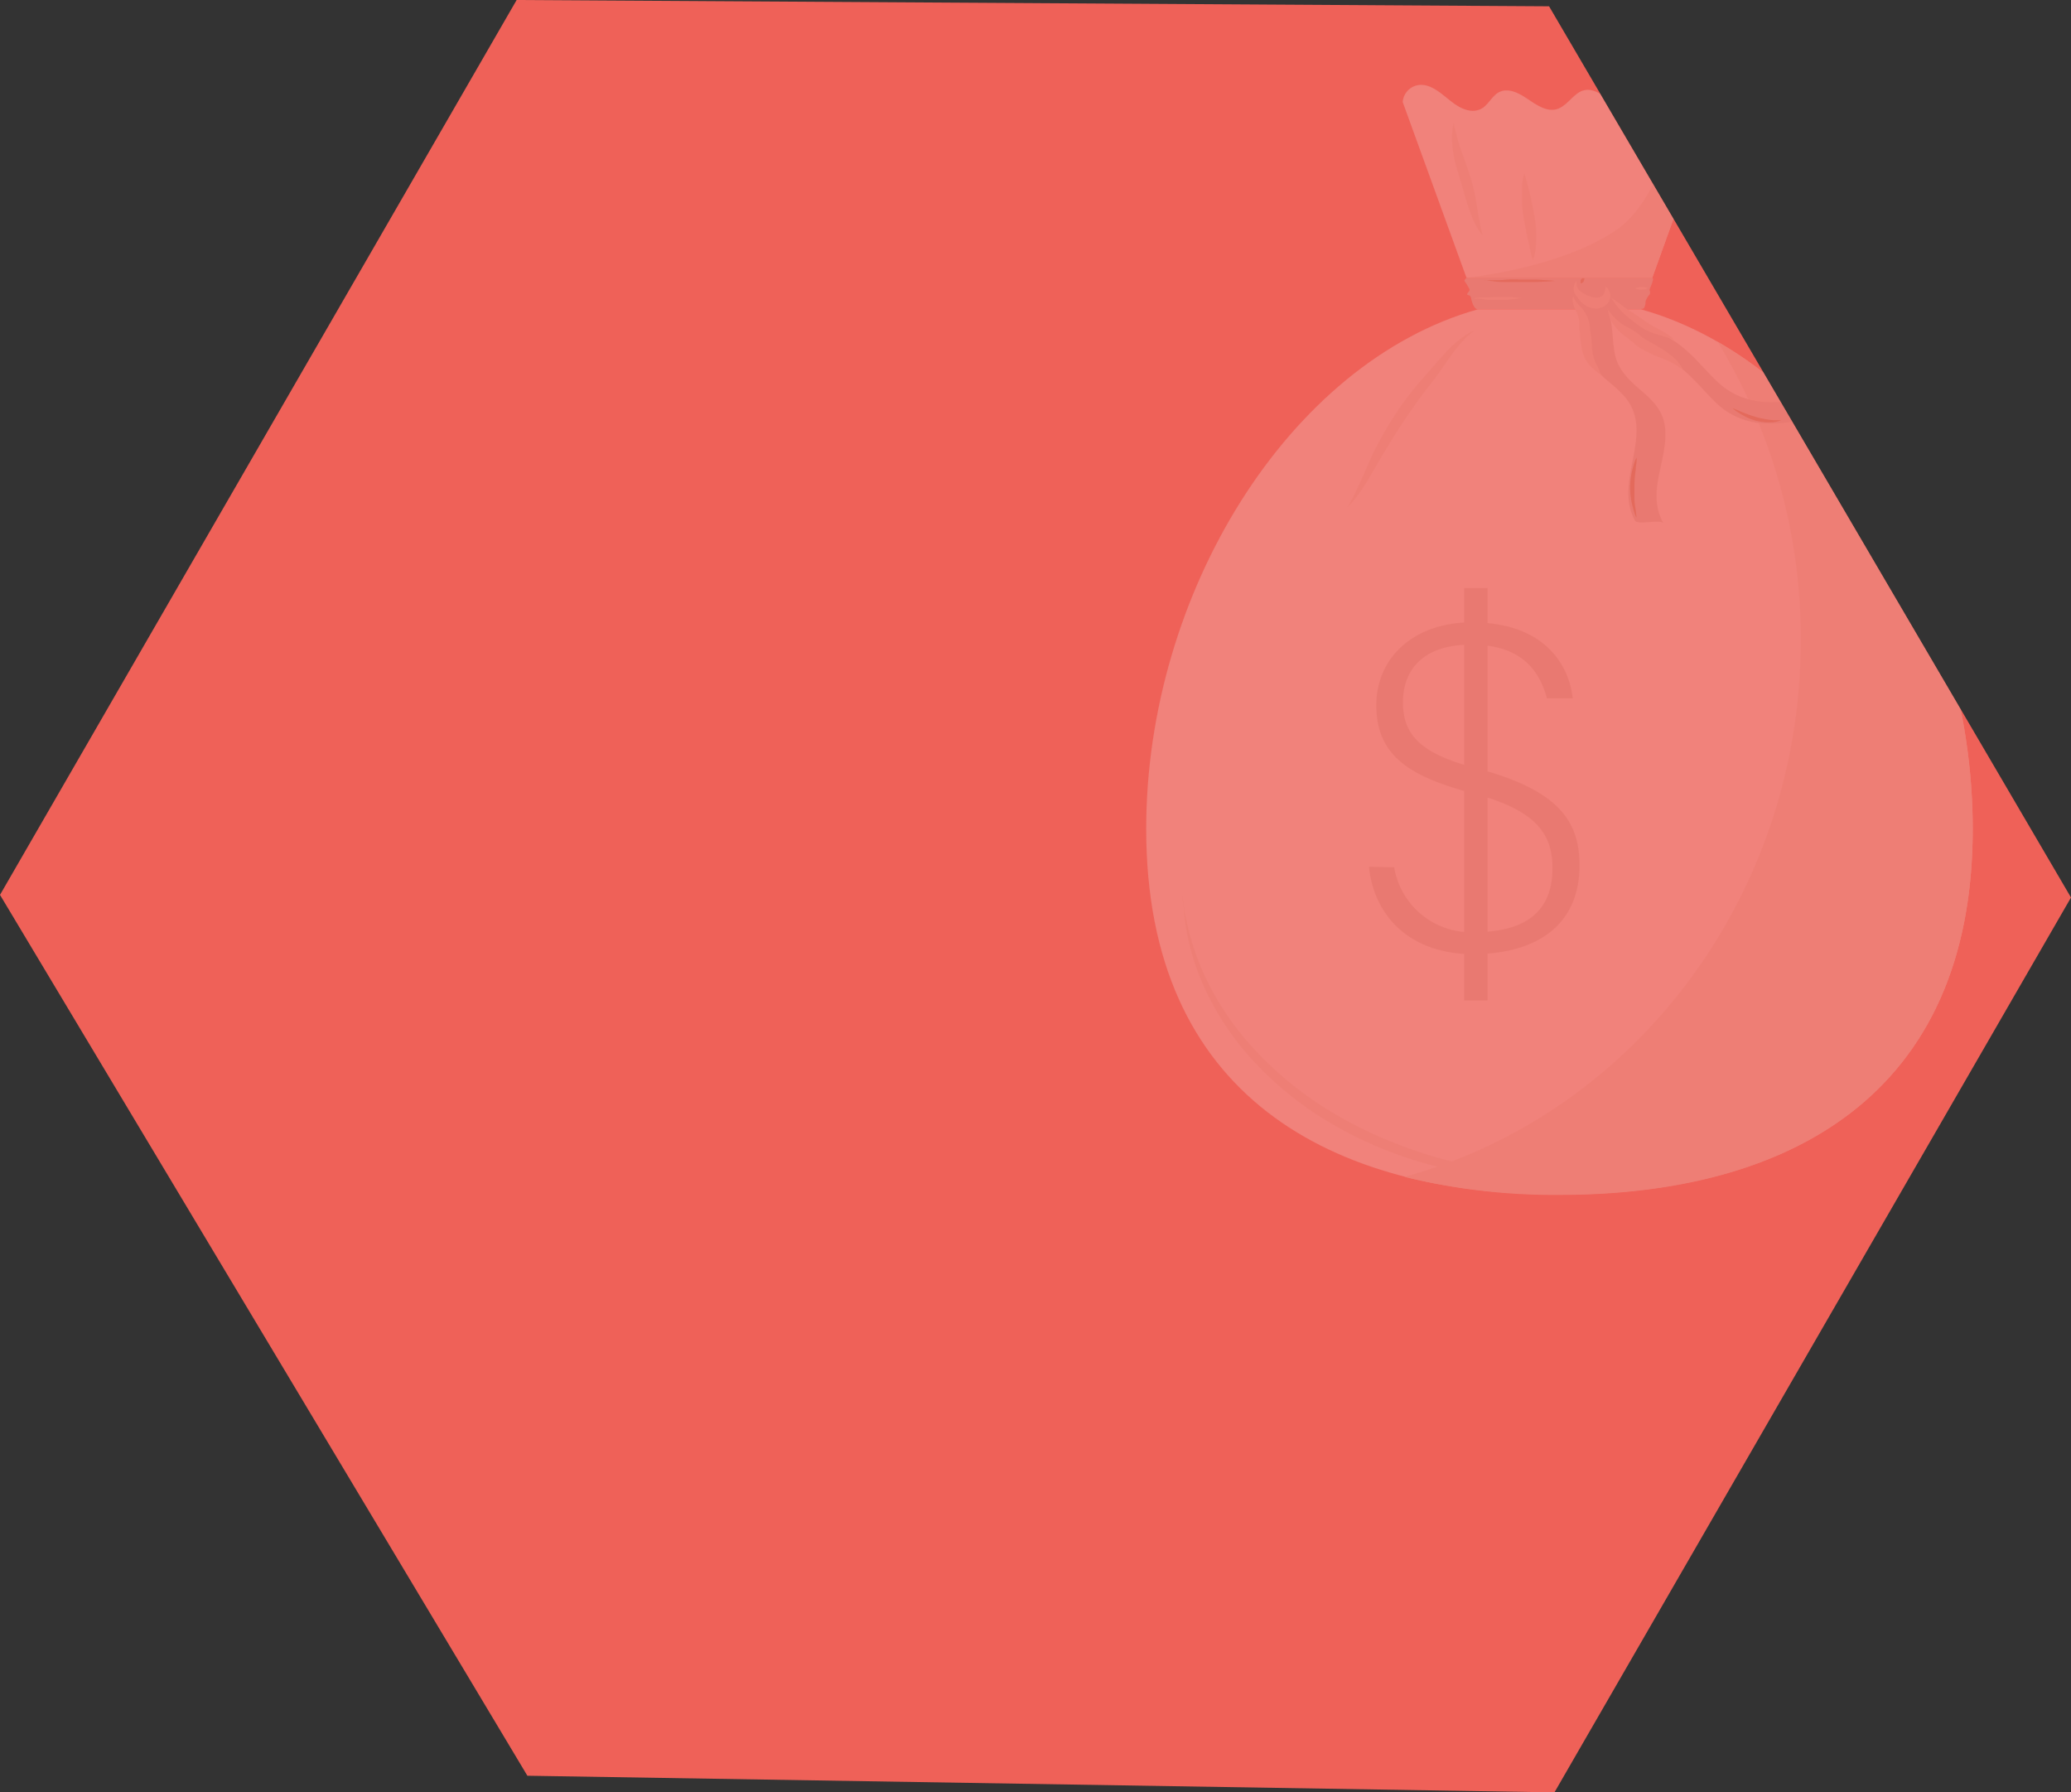 <svg id="Layer_1" data-name="Layer 1" xmlns="http://www.w3.org/2000/svg" xmlns:xlink="http://www.w3.org/1999/xlink" viewBox="0 0 266.17 230.34"><rect x="0" y="0" width="266.17" height="230.34" fill="#333333" stroke="none"/><defs><style>.cls-1{fill:none;}.cls-2{fill:#ef6158;}.cls-3{clip-path:url(#clip-path);}.cls-4{opacity:0.22;}.cls-5{fill:#f4f4f4;}.cls-6{fill:#d1cfc7;}.cls-7{fill:#e9e5d9;}.cls-8{fill:#bb8867;}</style><clipPath id="clip-path"><polygon class="cls-1" points="199.09 0.81 266.17 115.34 199.78 230.34 67.81 228.2 0 115 66.4 0 199.09 0.81"/></clipPath></defs><g id="Group_128" data-name="Group 128"><path id="Path_97" data-name="Path 97" class="cls-2" d="M199.09.81l67.08,114.53-66.39,115-132-2.14L0,115,66.4,0Z"/><g class="cls-3"><g id="Mask_Group_54" data-name="Mask Group 54"><g id="economy" class="cls-4"><g id="Layer_2" data-name="Layer 2"><g id="OBJECTS"><path id="Path_126" data-name="Path 126" class="cls-5" d="M219.66,11.17c.48.27,1.15,1.44.82,1.95l-8.13,22.59H188.48l-8.2-22.59a2.38,2.38,0,0,1,2.55-2.21,2.53,2.53,0,0,1,.48.08c1.29.32,2.37,1.44,3.52,2.28s2.61,1.39,3.8.55c.66-.48,1.12-1.36,1.79-1.83,1.2-.84,2.68-.11,3.89.71s2.57,1.75,3.88,1.29,2.09-2.06,3.36-2.38c2-.52,3.75,2.27,5.73,1.92,1.67-.26,2.92-2.61,4.6-2.5,1,.07,1.84,1,2.81.92a4.08,4.08,0,0,0,1.47-.62,1.57,1.57,0,0,1,1.5-.15Z"/><path id="Path_127" data-name="Path 127" class="cls-6" d="M212.35,35.71l-1.44,4h-21l-1.45-4Z"/><path id="Path_128" data-name="Path 128" class="cls-5" d="M210.91,39.75c24.28,6.83,42.63,36.56,42.63,66.77,0,34.38-23.78,47-53.12,47s-53.11-12.66-53.11-47c0-30.21,18.32-59.94,42.63-66.77Z"/><path id="Path_129" data-name="Path 129" class="cls-6" d="M179.18,111.46a10,10,0,0,0,10.2,8.34c6.15,0,10.15-2.22,10.15-8.24,0-4.31-2-7.42-10.08-9.57-8.24-2.16-12.56-4.82-12.56-11.38,0-6.07,4.82-10.63,12.24-10.63,9.83,0,12.61,6,13,9.76h-3.31c-1.08-3.93-3.61-6.9-9.77-6.9-6.4,0-8.74,3.48-8.74,7.41,0,4.25,2.35,6.66,9.51,8.5,10.52,2.79,13.18,6.78,13.18,12.48,0,7.17-4.88,11.39-13.82,11.39-7.86-.07-12.55-4.76-13.24-11.23Zm9,17.11v-53h3v53Z"/><g id="Group_129" data-name="Group 129"><path id="Path_130" data-name="Path 130" class="cls-7" d="M220.77,43.94a73.27,73.27,0,0,1,10.68,38.3c0,33.12-21.63,61-50.94,69a80.53,80.53,0,0,0,19.91,2.32c29.34,0,53.12-12.68,53.12-47.08C253.53,80.55,240,54.92,220.77,43.94Z"/></g><path id="Path_131" data-name="Path 131" class="cls-6" d="M203.67,38.29l.84-.06-3.65-.35c3.35,1.11,2.33,4.43,3,7.18s3,3.79,4.76,5.7c4.37,4.74-1.36,10.91,1.51,16.14.35.62,3.33-.23,3.66.36-2.17-3.91.32-7.59.25-11.63-.08-4.55-4.17-5.21-6-8.7-1.52-2.89.35-7.59-3.73-8.69a14.36,14.36,0,0,0-4.34-.3c1.21-.06,2.44.44,3.66.37Z"/><path id="Path_132" data-name="Path 132" class="cls-6" d="M206.49,40a16.2,16.2,0,0,0,7.1,5.74c3.1,1.52,4.47,3.55,6.83,5.9,4.81,4.74,11.53,2.5,17,.33.37-.15-.22-2.63.12-2.76-5.47,2.17-12.19,4.41-17-.32-2.39-2.34-3.75-4.38-6.83-5.9a16.51,16.51,0,0,1-7.09-5.74c.41.6-.53,2.13-.11,2.75Z"/><path id="Path_133" data-name="Path 133" class="cls-7" d="M207.64,29.63c-7.26,4.89-19.15,6.07-19.15,6.07h23.86l8.13-22.58c.33-.51-.33-1.68-.82-1.95a1.57,1.57,0,0,0-1.51.16,4,4,0,0,1-1.48.61,1.7,1.7,0,0,1-.63-.07C215.34,16.23,213.18,25.89,207.64,29.63Z"/><g id="Group_130" data-name="Group 130"><path id="Path_134" data-name="Path 134" class="cls-7" d="M189.42,42.52l-.25.19a6.19,6.19,0,0,0-.67.58,19.28,19.28,0,0,0-2,2.39c-.76,1-1.59,2.35-2.64,3.66s-2,2.67-3,4.12-1.9,2.9-2.74,4.29-1.61,2.72-2.28,3.87A21.93,21.93,0,0,1,174,64.28c-.5.59-.82.9-.82.9s.24-.37.6-1.05.82-1.67,1.36-2.86,1.12-2.64,1.9-4.1a45.76,45.76,0,0,1,2.66-4.47,41.34,41.34,0,0,1,3.21-4.12c1.07-1.21,2.07-2.41,3-3.39a13.66,13.66,0,0,1,2.45-2.1,6.28,6.28,0,0,1,.76-.44Z"/></g><g id="Group_131" data-name="Group 131"><path id="Path_135" data-name="Path 135" class="cls-7" d="M202.2,38.08a1.43,1.43,0,0,0,.19.44,4.77,4.77,0,0,0,.76.92,4.71,4.71,0,0,1,1,1.65,3.9,3.9,0,0,1,.13.57l.06.5c0,.33.1.66.14,1s.08.7.1,1.05a5.46,5.46,0,0,0,.07.9,5.3,5.3,0,0,0,.43,1.52,9,9,0,0,1,.53,1.13,2.44,2.44,0,0,0,.21.43,2.31,2.31,0,0,1-.42-.27c-.23-.22-.59-.49-1-.87a4.74,4.74,0,0,1-1.17-2.75l-.14-1c0-.35-.08-.7-.1-1.05v-.91a5.12,5.12,0,0,0-.5-1.52,3.39,3.39,0,0,1-.38-1.28A1.83,1.83,0,0,1,202.2,38.08Z"/></g><g id="Group_132" data-name="Group 132"><path id="Path_136" data-name="Path 136" class="cls-7" d="M206.61,39.7a3.37,3.37,0,0,0,.31.46,7.34,7.34,0,0,0,.94,1,4.29,4.29,0,0,0,.72.55,8.28,8.28,0,0,0,.86.48,7.72,7.72,0,0,1,1,.64,5,5,0,0,1,.5.41,2.4,2.4,0,0,0,.38.27c.28.19.62.37,1,.58l1,.59a12.43,12.43,0,0,1,1.7,1.2A4.47,4.47,0,0,1,216,47a4.48,4.48,0,0,0,.32.44,3.33,3.33,0,0,1-.5-.25,8.05,8.05,0,0,0-1.2-.71c-.51-.27-1.15-.47-1.83-.76-.34-.14-.71-.32-1.05-.5s-.69-.33-1.08-.58a2.87,2.87,0,0,1-.55-.44c-.14-.13-.26-.24-.4-.35s-.56-.44-.85-.66a5.72,5.72,0,0,1-.88-.75,9.75,9.75,0,0,1-.64-.8,4.31,4.31,0,0,1-.61-1.39,2.78,2.78,0,0,1-.07-.57Z"/></g><g id="Group_133" data-name="Group 133"><path id="Path_137" data-name="Path 137" class="cls-7" d="M206.42,38.23l-.17.19a1.88,1.88,0,0,1-.58.38,2.55,2.55,0,0,1-1,.22,2.71,2.71,0,0,1-2.08-1,1.49,1.49,0,0,1-.12-1.72l.14-.21v.25a2,2,0,0,0,.12.59,1.12,1.12,0,0,0,.42.54,3.2,3.2,0,0,0,.76.44,2.75,2.75,0,0,0,.82.28,3.29,3.29,0,0,0,.76.09,2.56,2.56,0,0,0,.62-.05Z"/></g><g id="Group_134" data-name="Group 134"><path id="Path_138" data-name="Path 138" class="cls-8" d="M210.35,58.81v.33a8,8,0,0,1-.11.88c0,.37-.08.76-.12,1.23s-.06.94-.06,1.41,0,1,0,1.4.07.88.13,1.24.07.67.11.87a1,1,0,0,1,0,.34l-.13-.31c-.1-.28-.2-.57-.27-.85a10.58,10.58,0,0,1-.28-1.24,10.13,10.13,0,0,1,0-2.91,10,10,0,0,1,.28-1.23,8.87,8.87,0,0,1,.27-.85Z"/></g><g id="Group_135" data-name="Group 135"><path id="Path_139" data-name="Path 139" class="cls-8" d="M190.56,36h1.53a11.71,11.71,0,0,0,1.57-.07,14.93,14.93,0,0,1,1.77,0h1.82c.57,0,1.11.06,1.57.08s.85.07,1.12.09l.42,0-.42,0c-.27,0-.65.06-1.12.08s-1,.05-1.57.06h-3.62c-.58,0-1.12,0-1.58-.08a8.43,8.43,0,0,1-1.12-.18Z"/></g><g id="Group_136" data-name="Group 136"><path id="Path_140" data-name="Path 140" class="cls-8" d="M203.61,35.82v0a.33.33,0,0,1,0,.14.88.88,0,0,1-.05.15.57.57,0,0,1-.08.13l-.1.09-.12.07-.12,0h0v-.36l.09-.16a.44.44,0,0,1,.15-.12l.15,0h.13Z"/></g><g id="Group_137" data-name="Group 137"><path id="Path_141" data-name="Path 141" class="cls-8" d="M228.92,54a1.08,1.08,0,0,1-.27.1,3.85,3.85,0,0,1-.75.16,6.61,6.61,0,0,1-1.09,0,7.38,7.38,0,0,1-1.23-.22,7.74,7.74,0,0,1-1.16-.45c-.36-.17-.67-.37-.94-.53s-.42-.28-.62-.44l-.22-.18.26.1c.17.08.42.16.7.29s.62.25,1,.4.76.26,1.12.37.77.19,1.17.26.68.11,1,.14h1Z"/></g><g id="Group_138" data-name="Group 138"><path id="Path_142" data-name="Path 142" class="cls-7" d="M186.85,15.81a2.41,2.41,0,0,0,.12.65c.12.4.23.95.41,1.61s.46,1.41.76,2.23.58,1.69.88,2.59a22.7,22.7,0,0,1,.64,2.71c.17.86.25,1.67.39,2.34s.22,1.26.33,1.65a4.85,4.85,0,0,1,.16.63,6.51,6.51,0,0,1-.4-.52,9.73,9.73,0,0,1-.83-1.52c-.26-.67-.57-1.45-.82-2.28s-.48-1.7-.75-2.58-.54-1.79-.76-2.66a15.3,15.3,0,0,1-.35-2.43,9.19,9.19,0,0,1,.08-1.74A3.16,3.16,0,0,1,186.85,15.81Z"/></g><g id="Group_139" data-name="Group 139"><path id="Path_143" data-name="Path 143" class="cls-7" d="M197,33.52l-.12-.49c-.06-.3-.19-.75-.28-1.25s-.27-1.1-.39-1.74-.25-1.32-.37-2a18.23,18.23,0,0,1-.24-2.07c0-.61,0-1.23,0-1.84a8.24,8.24,0,0,1,.17-1.31l.15-.51.14.48c.07.3.22.76.34,1.24s.29,1.1.41,1.75.27,1.32.4,2a14.9,14.9,0,0,1,.17,3.93,7.06,7.06,0,0,1-.22,1.3C197,33.35,197,33.52,197,33.52Z"/></g><g id="Group_140" data-name="Group 140"><path id="Path_144" data-name="Path 144" class="cls-7" d="M151.94,115.25s0,.28.12.76a18.11,18.11,0,0,0,.4,2.2,32.63,32.63,0,0,0,2.52,7.5,36.67,36.67,0,0,0,6.26,9.18,45.44,45.44,0,0,0,9.86,8,54.26,54.26,0,0,0,5.74,3q2.88,1.28,5.88,2.27a57.37,57.37,0,0,0,10.92,2.39,52.81,52.81,0,0,0,8,.3c1,0,1.72-.1,2.27-.13l.76-.06-.76.13c-.5.08-1.26.23-2.22.33a44.91,44.91,0,0,1-8,.2,51.46,51.46,0,0,1-23.19-7.3,43.62,43.62,0,0,1-10.06-8.4,36.06,36.06,0,0,1-6.07-9.67,30.38,30.38,0,0,1-2.08-7.77c-.15-1-.15-1.73-.2-2.24Z"/></g><g id="Group_141" data-name="Group 141"><path id="Path_145" data-name="Path 145" class="cls-7" d="M206.39,36.83l.2.2a1.69,1.69,0,0,1,.34.7,1.54,1.54,0,0,1-.32,1.26,2,2,0,0,1-1.36.65,2.74,2.74,0,0,1-1.29-.29,3.24,3.24,0,0,1-.86-.66,1.72,1.72,0,0,1-.38-.67,1.47,1.47,0,0,1-.05-.29,1.15,1.15,0,0,0,.25.12,4.35,4.35,0,0,0,.61.2,8,8,0,0,0,.82.17,3.87,3.87,0,0,0,.83.06,1.38,1.38,0,0,0,.6-.16.78.78,0,0,0,.39-.43,4.24,4.24,0,0,0,.17-.61A2.21,2.21,0,0,0,206.39,36.83Z"/></g><g id="Group_142" data-name="Group 142"><path id="Path_146" data-name="Path 146" class="cls-7" d="M207.08,38.29l.37.23c.22.16.55.37.91.65s.8.58,1.25.88,1,.66,1.52,1a9.4,9.4,0,0,0,1.43.92l1.38.76a6,6,0,0,1,.93.65l.31.3a2.74,2.74,0,0,0-.4-.15c-.25-.11-.62-.19-1.05-.34s-1-.26-1.52-.48a7.53,7.53,0,0,1-1.64-.91c-.5-.39-.94-.71-1.42-1.1A9.62,9.62,0,0,1,208,39.54a10.1,10.1,0,0,1-.68-.9Z"/></g><path id="Path_147" data-name="Path 147" class="cls-6" d="M189.94,39.75c-.55,0-.82-1.14-.9-1.52s-.48-.24-.48-.42.39-.4.3-.65a8.32,8.32,0,0,0-.61-1c-.12-.18.23-.44.23-.44l1,.72L191,38.14Z"/><path id="Path_148" data-name="Path 148" class="cls-6" d="M212.35,35.71c.36,0-.34,1.4-.34,1.52s.14.42,0,.62a2.53,2.53,0,0,0-.52.88,1.8,1.8,0,0,1-.17.82c-.12.1-.08.14-.38.15s-.6-.41-.6-.41l.49-1.58,1.52-2Z"/><g id="Group_143" data-name="Group 143"><path id="Path_149" data-name="Path 149" class="cls-7" d="M211.85,37l-.08.05-.2.08-.28.08H211a1.82,1.82,0,0,1-.33,0,.9.9,0,0,1-.27-.07.8.8,0,0,1-.2-.07l-.07,0,.07,0a.72.72,0,0,1,.2-.09l.28-.08h.63l.29.07a1,1,0,0,1,.2.08Z"/></g><g id="Group_144" data-name="Group 144"><path id="Path_150" data-name="Path 150" class="cls-7" d="M189.39,38.41l.25-.1a3.38,3.38,0,0,1,.71-.1h1l1.13-.05h1.13c.37,0,.71,0,1,.05s.54.07.71.08h.27l-.27.05c-.17,0-.4.07-.69.09s-.63.07-1,.09-.76,0-1.14,0a7.36,7.36,0,0,1-1.15,0,6.41,6.41,0,0,1-1-.13,5.34,5.34,0,0,0-.69,0Z"/></g></g></g></g></g></g></g></svg>